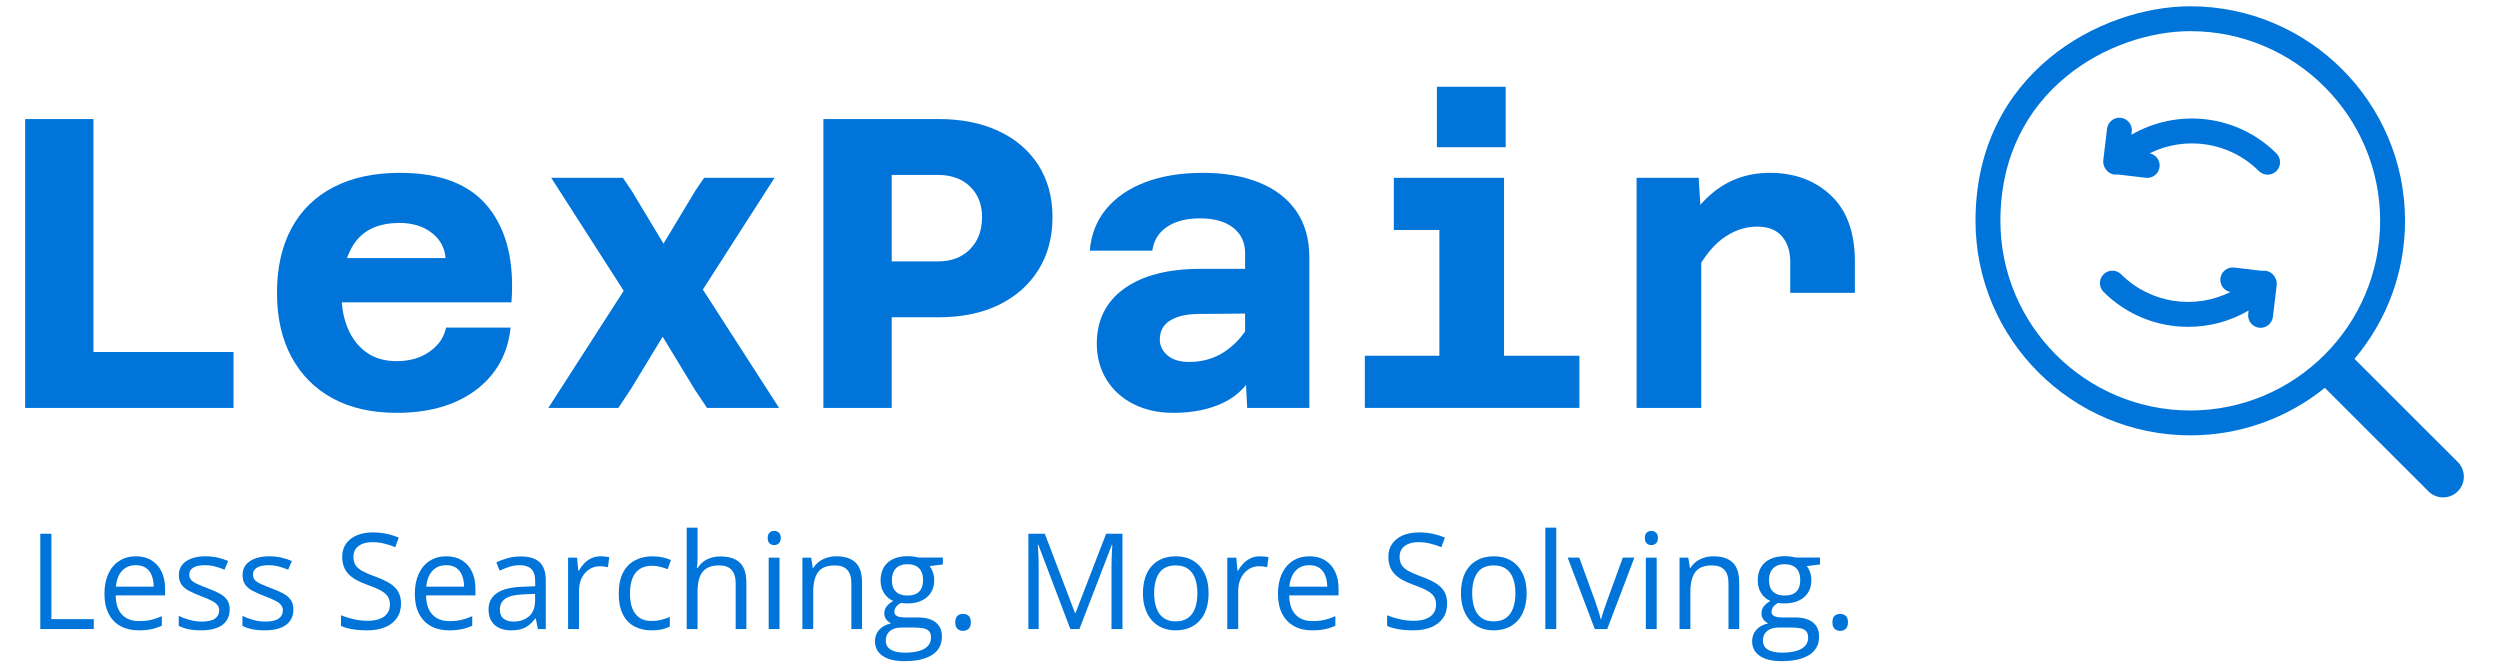 <svg width="160" height="43" viewBox="0 0 160 43" fill="none" xmlns="http://www.w3.org/2000/svg">
<path d="M157.299 29.57L150.688 22.967C152.704 20.578 153.923 17.495 153.923 14.132C153.923 6.562 147.756 0.402 140.178 0.402C134.471 0.402 126.433 4.662 126.433 14.132C126.433 21.703 132.599 27.863 140.178 27.863C143.436 27.863 146.432 26.722 148.79 24.822L155.421 31.445C155.544 31.569 155.691 31.667 155.852 31.733C156.013 31.8 156.186 31.834 156.36 31.834C156.623 31.834 156.879 31.756 157.098 31.61C157.316 31.464 157.486 31.257 157.586 31.015C157.687 30.773 157.713 30.506 157.662 30.249C157.611 29.992 157.484 29.755 157.299 29.57ZM140.178 26.271C133.478 26.271 128.026 20.826 128.026 14.133C128.026 5.76 135.132 1.994 140.178 1.994C146.878 1.994 152.329 7.439 152.329 14.133C152.329 20.826 146.878 26.271 140.178 26.271Z" fill="#0074D9"/>
<path d="M145.544 17.664L145.543 17.662L145.541 17.66C145.516 17.623 145.487 17.588 145.456 17.556C145.367 17.467 145.258 17.401 145.139 17.363C145.02 17.324 144.893 17.314 144.769 17.334L142.992 17.123C142.782 17.098 142.571 17.157 142.405 17.287C142.239 17.418 142.131 17.609 142.106 17.818C142.083 18.017 142.136 18.218 142.254 18.379C142.372 18.541 142.548 18.652 142.745 18.69C140.475 19.817 137.642 19.442 135.754 17.556C135.68 17.482 135.592 17.423 135.495 17.383C135.399 17.343 135.295 17.323 135.19 17.323C135.086 17.323 134.982 17.343 134.886 17.383C134.789 17.423 134.701 17.482 134.627 17.556C134.553 17.63 134.494 17.717 134.454 17.814C134.414 17.91 134.394 18.014 134.394 18.119C134.394 18.223 134.414 18.327 134.454 18.423C134.494 18.52 134.553 18.607 134.627 18.681C136.12 20.173 138.081 20.918 140.042 20.918C141.381 20.918 142.72 20.57 143.91 19.874L143.886 20.078C143.872 20.183 143.878 20.289 143.906 20.391C143.933 20.493 143.981 20.588 144.045 20.672C144.11 20.755 144.191 20.825 144.283 20.877C144.374 20.929 144.476 20.962 144.581 20.975C144.686 20.987 144.792 20.979 144.893 20.95C144.995 20.921 145.09 20.872 145.172 20.806C145.255 20.74 145.323 20.659 145.374 20.566C145.425 20.474 145.456 20.372 145.467 20.267L145.708 18.249C145.731 18.057 145.682 17.864 145.571 17.706C145.562 17.692 145.554 17.678 145.544 17.664ZM136.409 8.628L136.433 8.424C136.458 8.215 136.399 8.004 136.268 7.838C136.138 7.672 135.947 7.565 135.737 7.54C135.527 7.515 135.316 7.574 135.15 7.704C134.984 7.835 134.876 8.026 134.851 8.235L134.611 10.253C134.588 10.446 134.638 10.64 134.749 10.799C134.759 10.814 134.769 10.829 134.78 10.844C134.805 10.879 134.831 10.914 134.863 10.946C134.952 11.034 135.06 11.1 135.179 11.139C135.299 11.177 135.425 11.187 135.549 11.167L137.328 11.379C137.538 11.404 137.749 11.345 137.915 11.214C138.081 11.084 138.188 10.893 138.213 10.684C138.237 10.485 138.184 10.284 138.065 10.123C137.947 9.961 137.772 9.85 137.575 9.812C139.844 8.685 142.677 9.06 144.565 10.946C144.639 11.02 144.727 11.079 144.824 11.119C144.92 11.159 145.024 11.179 145.128 11.179C145.233 11.179 145.336 11.159 145.433 11.119C145.53 11.079 145.617 11.02 145.691 10.946C145.765 10.872 145.824 10.784 145.864 10.688C145.904 10.591 145.925 10.488 145.925 10.383C145.925 10.279 145.904 10.175 145.864 10.079C145.824 9.982 145.765 9.894 145.691 9.82C143.179 7.312 139.341 6.915 136.409 8.628ZM1.608 26.106V7.619H5.981V22.529H14.944V26.106H1.608Z" fill="#0074D9"/>
<path d="M25.39 26.422C23.799 26.422 22.433 26.113 21.293 25.496C20.153 24.878 19.274 23.995 18.656 22.848C18.036 21.7 17.727 20.331 17.727 18.742C17.727 17.136 18.036 15.758 18.656 14.61C19.274 13.463 20.171 12.585 21.347 11.976C22.522 11.366 23.939 11.062 25.601 11.062C28.198 11.062 30.086 11.799 31.262 13.274C32.437 14.747 32.927 16.773 32.733 19.351H21.014L21.042 16.518H28.517C28.464 15.848 28.163 15.305 27.616 14.889C27.069 14.475 26.388 14.268 25.575 14.268C24.302 14.268 23.364 14.665 22.764 15.458C22.163 16.254 21.863 17.41 21.863 18.927C21.863 19.686 21.996 20.384 22.262 21.02C22.526 21.656 22.919 22.164 23.44 22.543C23.962 22.923 24.612 23.113 25.39 23.113C26.22 23.113 26.922 22.91 27.496 22.503C28.072 22.097 28.422 21.585 28.545 20.966H32.679C32.502 22.644 31.765 23.973 30.467 24.953C29.167 25.932 27.474 26.422 25.39 26.422Z" fill="#0074D9"/>
<path d="M44.983 18.532L49.861 26.106H45.248L44.453 24.913L42.411 21.55L40.367 24.913L39.572 26.106H35.093L39.917 18.611L35.279 11.381H39.866L40.422 12.201L42.463 15.593L44.504 12.201L45.063 11.381H49.57L44.983 18.532Z" fill="#0074D9"/>
<path d="M55.825 20.306V16.729H60.041C60.889 16.729 61.569 16.469 62.082 15.949C62.595 15.428 62.852 14.744 62.852 13.896C62.852 13.085 62.595 12.432 62.082 11.936C61.569 11.443 60.889 11.196 60.041 11.196H55.825V7.619H60.066C61.534 7.619 62.816 7.875 63.912 8.388C65.007 8.901 65.856 9.629 66.458 10.572C67.059 11.518 67.359 12.625 67.359 13.896C67.359 15.185 67.059 16.31 66.458 17.273C65.856 18.235 65.012 18.982 63.927 19.511C62.839 20.041 61.553 20.306 60.066 20.306H55.825ZM52.697 26.106V7.619H57.07V26.106H52.697Z" fill="#0074D9"/>
<path d="M79.82 26.106L79.686 23.457V16.199C79.686 15.511 79.43 14.969 78.919 14.57C78.406 14.173 77.699 13.975 76.798 13.975C75.931 13.975 75.228 14.156 74.689 14.519C74.151 14.881 73.837 15.389 73.748 16.042H69.745C69.833 15 70.186 14.108 70.806 13.365C71.423 12.625 72.259 12.055 73.311 11.657C74.362 11.26 75.587 11.062 76.983 11.062C78.361 11.062 79.563 11.269 80.59 11.685C81.614 12.099 82.405 12.707 82.962 13.511C83.518 14.316 83.797 15.3 83.797 16.464V26.106H79.82ZM75.099 26.422C74.128 26.422 73.271 26.232 72.528 25.852C71.786 25.473 71.212 24.948 70.806 24.278C70.399 23.608 70.196 22.848 70.196 22C70.196 20.481 70.783 19.303 71.957 18.465C73.134 17.626 74.756 17.207 76.824 17.207H80.085V20.066L76.718 20.094C75.958 20.094 75.353 20.231 74.902 20.504C74.452 20.778 74.227 21.188 74.227 21.735C74.227 22.124 74.39 22.46 74.717 22.743C75.044 23.024 75.508 23.164 76.108 23.164C76.939 23.164 77.676 22.957 78.32 22.543C78.967 22.128 79.502 21.558 79.925 20.835L80.376 23.614C79.935 24.586 79.259 25.297 78.349 25.747C77.439 26.197 76.355 26.422 75.099 26.422Z" fill="#0074D9"/>
<path d="M92.121 26.106V11.381H96.258V26.106H92.121ZM87.349 26.106V22.768H101.081V26.106H87.349ZM89.205 14.718V11.381H94.188V14.718H89.205ZM91.962 9.421V5.554H96.363V9.421H91.962Z" fill="#0074D9"/>
<path d="M114.577 18.742V16.757C114.577 16.085 114.4 15.542 114.047 15.128C113.693 14.712 113.163 14.504 112.456 14.504C111.661 14.504 110.911 14.769 110.204 15.299C109.497 15.829 108.825 16.747 108.188 18.053L107.763 14.584C108.223 13.808 108.727 13.159 109.274 12.639C109.822 12.117 110.427 11.724 111.09 11.46C111.754 11.194 112.482 11.062 113.277 11.062C114.851 11.062 116.151 11.543 117.177 12.505C118.201 13.468 118.713 14.885 118.713 16.757V18.742H114.577ZM104.742 26.106V11.38H108.718L108.878 14.029V26.106H104.742Z" fill="#0074D9"/>
<path d="M2.579 40.259V34.159H3.289V39.624H6V40.259H2.579Z" fill="#0074D9"/>
<path d="M8.7 35.603C9.089 35.603 9.424 35.69 9.703 35.862C9.981 36.035 10.194 36.276 10.342 36.586C10.49 36.897 10.564 37.26 10.564 37.674V38.104H7.403C7.41 38.639 7.543 39.047 7.802 39.328C8.062 39.609 8.427 39.75 8.896 39.75C9.187 39.75 9.444 39.724 9.666 39.673C9.888 39.62 10.119 39.541 10.359 39.436V40.046C10.127 40.15 9.898 40.225 9.672 40.271C9.446 40.318 9.178 40.342 8.868 40.342C8.429 40.342 8.045 40.253 7.716 40.074C7.389 39.894 7.136 39.63 6.955 39.283C6.774 38.935 6.684 38.51 6.684 38.007C6.684 37.515 6.767 37.089 6.932 36.728C7.098 36.367 7.331 36.09 7.633 35.897C7.936 35.701 8.291 35.603 8.7 35.603ZM8.691 36.173C8.322 36.173 8.028 36.294 7.807 36.535C7.587 36.776 7.456 37.114 7.414 37.548H9.837C9.833 37.275 9.791 37.035 9.709 36.828C9.627 36.621 9.503 36.46 9.335 36.344C9.168 36.23 8.953 36.173 8.691 36.173Z" fill="#0074D9"/>
<path d="M14.701 39.009C14.701 39.3 14.628 39.545 14.481 39.744C14.337 39.943 14.129 40.093 13.857 40.194C13.585 40.293 13.261 40.342 12.885 40.342C12.566 40.342 12.289 40.317 12.055 40.268C11.821 40.218 11.616 40.147 11.439 40.054V39.416C11.626 39.51 11.849 39.593 12.109 39.667C12.368 39.743 12.632 39.781 12.902 39.781C13.297 39.781 13.584 39.716 13.763 39.587C13.94 39.46 14.028 39.286 14.028 39.066C14.028 38.941 13.993 38.831 13.922 38.736C13.852 38.639 13.733 38.546 13.566 38.457C13.399 38.366 13.168 38.266 12.873 38.158C12.581 38.046 12.328 37.935 12.115 37.825C11.902 37.715 11.738 37.581 11.622 37.423C11.506 37.264 11.448 37.058 11.448 36.805C11.448 36.42 11.605 36.123 11.918 35.914C12.232 35.707 12.643 35.603 13.153 35.603C13.428 35.603 13.687 35.631 13.928 35.686C14.168 35.739 14.392 35.812 14.601 35.905L14.367 36.461C14.179 36.379 13.978 36.311 13.763 36.255C13.548 36.2 13.329 36.173 13.107 36.173C12.786 36.173 12.54 36.225 12.369 36.33C12.198 36.436 12.112 36.581 12.112 36.765C12.112 36.906 12.152 37.023 12.232 37.115C12.312 37.207 12.439 37.292 12.614 37.372C12.789 37.453 13.02 37.548 13.307 37.657C13.594 37.763 13.842 37.872 14.051 37.984C14.26 38.096 14.42 38.233 14.533 38.394C14.645 38.554 14.701 38.759 14.701 39.009Z" fill="#0074D9"/>
<path d="M18.777 39.009C18.777 39.3 18.704 39.545 18.557 39.744C18.411 39.943 18.202 40.093 17.93 40.194C17.66 40.293 17.337 40.342 16.961 40.342C16.64 40.342 16.362 40.317 16.128 40.268C15.895 40.218 15.69 40.147 15.515 40.054V39.416C15.702 39.51 15.924 39.593 16.183 39.667C16.443 39.743 16.708 39.781 16.978 39.781C17.373 39.781 17.659 39.716 17.836 39.587C18.015 39.46 18.104 39.286 18.104 39.066C18.104 38.941 18.069 38.831 17.998 38.736C17.926 38.639 17.808 38.546 17.642 38.457C17.475 38.366 17.243 38.266 16.947 38.158C16.656 38.046 16.404 37.935 16.191 37.825C15.976 37.715 15.812 37.581 15.698 37.423C15.582 37.264 15.524 37.058 15.524 36.805C15.524 36.42 15.681 36.123 15.994 35.914C16.306 35.707 16.718 35.603 17.229 35.603C17.504 35.603 17.762 35.631 18.001 35.686C18.243 35.739 18.468 35.812 18.677 35.905L18.443 36.461C18.253 36.379 18.051 36.311 17.836 36.255C17.623 36.2 17.405 36.173 17.18 36.173C16.861 36.173 16.616 36.225 16.445 36.33C16.274 36.436 16.188 36.581 16.188 36.765C16.188 36.906 16.228 37.023 16.308 37.115C16.386 37.207 16.513 37.292 16.69 37.372C16.865 37.453 17.096 37.548 17.383 37.657C17.67 37.763 17.918 37.872 18.127 37.984C18.334 38.096 18.495 38.233 18.609 38.394C18.721 38.554 18.777 38.759 18.777 39.009Z" fill="#0074D9"/>
<path d="M25.665 38.636C25.665 38.999 25.575 39.307 25.394 39.562C25.215 39.816 24.964 40.01 24.641 40.143C24.318 40.276 23.938 40.342 23.501 40.342C23.269 40.342 23.05 40.331 22.845 40.311C22.638 40.288 22.449 40.255 22.278 40.214C22.105 40.172 21.953 40.121 21.822 40.06V39.379C22.031 39.465 22.286 39.545 22.586 39.619C22.886 39.693 23.201 39.73 23.529 39.73C23.835 39.73 24.094 39.689 24.305 39.607C24.518 39.526 24.679 39.407 24.79 39.251C24.9 39.097 24.955 38.912 24.955 38.696C24.955 38.487 24.908 38.312 24.815 38.172C24.724 38.032 24.572 37.903 24.359 37.788C24.146 37.672 23.855 37.549 23.487 37.42C23.228 37.327 23 37.226 22.802 37.115C22.605 37.005 22.439 36.881 22.306 36.742C22.173 36.604 22.073 36.443 22.004 36.258C21.936 36.076 21.902 35.866 21.902 35.629C21.902 35.304 21.984 35.025 22.15 34.792C22.315 34.56 22.545 34.383 22.84 34.259C23.132 34.136 23.47 34.074 23.852 34.074C24.177 34.074 24.478 34.105 24.755 34.165C25.033 34.226 25.287 34.308 25.517 34.41L25.297 35.02C25.076 34.928 24.843 34.852 24.596 34.792C24.351 34.729 24.097 34.698 23.834 34.698C23.572 34.698 23.352 34.737 23.173 34.815C22.993 34.891 22.855 34.998 22.76 35.136C22.667 35.275 22.62 35.441 22.62 35.635C22.62 35.847 22.665 36.025 22.754 36.167C22.845 36.31 22.991 36.436 23.19 36.546C23.388 36.654 23.651 36.768 23.98 36.888C24.339 37.019 24.644 37.157 24.895 37.303C25.146 37.45 25.337 37.628 25.468 37.839C25.599 38.048 25.665 38.313 25.665 38.636Z" fill="#0074D9"/>
<path d="M28.567 35.603C28.956 35.603 29.29 35.69 29.567 35.862C29.847 36.035 30.06 36.276 30.206 36.586C30.354 36.897 30.428 37.26 30.428 37.674V38.104H27.267C27.274 38.639 27.409 39.047 27.669 39.328C27.927 39.609 28.291 39.75 28.761 39.75C29.052 39.75 29.308 39.724 29.53 39.673C29.753 39.62 29.984 39.541 30.223 39.436V40.046C29.993 40.15 29.764 40.225 29.536 40.271C29.31 40.318 29.042 40.342 28.732 40.342C28.293 40.342 27.91 40.253 27.583 40.074C27.256 39.894 27.002 39.63 26.819 39.283C26.639 38.935 26.549 38.51 26.549 38.007C26.549 37.515 26.631 37.089 26.797 36.728C26.962 36.367 27.196 36.09 27.498 35.897C27.8 35.701 28.156 35.603 28.567 35.603ZM28.558 36.173C28.188 36.173 27.892 36.294 27.672 36.535C27.451 36.776 27.32 37.114 27.278 37.548H29.701C29.7 37.275 29.657 37.035 29.573 36.828C29.491 36.621 29.367 36.46 29.2 36.344C29.032 36.23 28.819 36.173 28.558 36.173Z" fill="#0074D9"/>
<path d="M33.319 35.612C33.865 35.612 34.27 35.734 34.534 35.979C34.798 36.224 34.93 36.615 34.93 37.152V40.259H34.425L34.291 39.584H34.257C34.13 39.751 33.997 39.891 33.858 40.003C33.718 40.115 33.556 40.199 33.373 40.256C33.191 40.313 32.968 40.342 32.704 40.342C32.426 40.342 32.179 40.293 31.962 40.197C31.748 40.1 31.578 39.953 31.455 39.755C31.329 39.558 31.267 39.307 31.267 39.003C31.267 38.548 31.448 38.197 31.811 37.953C32.172 37.708 32.724 37.574 33.465 37.551L34.254 37.52V37.241C34.254 36.846 34.169 36.569 33.998 36.409C33.829 36.252 33.589 36.173 33.279 36.173C33.04 36.173 32.812 36.207 32.595 36.275C32.379 36.346 32.172 36.428 31.977 36.523L31.766 35.996C31.971 35.89 32.208 35.8 32.475 35.726C32.742 35.65 33.023 35.612 33.319 35.612ZM34.246 38.007L33.547 38.035C32.977 38.058 32.575 38.151 32.342 38.314C32.108 38.479 31.991 38.712 31.991 39.012C31.991 39.274 32.07 39.468 32.227 39.593C32.387 39.718 32.597 39.781 32.858 39.781C33.264 39.781 33.598 39.668 33.858 39.442C34.117 39.216 34.246 38.878 34.246 38.428V38.007Z" fill="#0074D9"/>
<path d="M38.439 35.603C38.531 35.603 38.627 35.608 38.727 35.618C38.826 35.629 38.914 35.642 38.992 35.657L38.907 36.301C38.831 36.282 38.747 36.267 38.656 36.255C38.563 36.244 38.476 36.238 38.397 36.238C38.212 36.238 38.038 36.275 37.875 36.349C37.713 36.423 37.571 36.529 37.447 36.666C37.326 36.804 37.23 36.969 37.159 37.161C37.091 37.355 37.057 37.57 37.057 37.807V40.259H36.358V35.689H36.934L37.011 36.529H37.04C37.135 36.36 37.249 36.205 37.382 36.065C37.515 35.924 37.67 35.812 37.846 35.729C38.023 35.645 38.221 35.603 38.439 35.603Z" fill="#0074D9"/>
<path d="M41.687 40.342C41.274 40.342 40.911 40.258 40.598 40.089C40.282 39.919 40.037 39.661 39.862 39.314C39.687 38.965 39.6 38.526 39.6 37.998C39.6 37.446 39.692 36.993 39.877 36.64C40.063 36.289 40.318 36.029 40.643 35.86C40.968 35.689 41.339 35.603 41.755 35.603C41.983 35.603 42.204 35.626 42.417 35.672C42.629 35.719 42.804 35.777 42.941 35.845L42.73 36.426C42.591 36.371 42.431 36.321 42.248 36.275C42.066 36.232 41.896 36.21 41.738 36.21C41.421 36.21 41.157 36.277 40.946 36.412C40.736 36.549 40.58 36.749 40.475 37.013C40.371 37.279 40.318 37.604 40.318 37.99C40.318 38.36 40.369 38.676 40.469 38.938C40.572 39.198 40.724 39.398 40.926 39.536C41.127 39.673 41.38 39.741 41.684 39.741C41.925 39.741 42.144 39.715 42.34 39.664C42.533 39.613 42.71 39.553 42.87 39.485V40.1C42.716 40.178 42.545 40.237 42.357 40.279C42.169 40.321 41.945 40.342 41.687 40.342Z" fill="#0074D9"/>
<path d="M44.643 33.769V35.709C44.643 35.821 44.64 35.933 44.634 36.045C44.629 36.157 44.619 36.26 44.606 36.355H44.651C44.746 36.194 44.867 36.058 45.013 35.948C45.16 35.838 45.326 35.754 45.512 35.697C45.699 35.64 45.896 35.612 46.105 35.612C46.472 35.612 46.779 35.671 47.026 35.788C47.273 35.904 47.459 36.084 47.582 36.329C47.706 36.574 47.767 36.891 47.767 37.281V40.259H47.083V37.326C47.083 36.946 46.996 36.662 46.821 36.472C46.648 36.282 46.382 36.187 46.023 36.187C45.682 36.187 45.412 36.252 45.21 36.381C45.009 36.512 44.863 36.702 44.774 36.95C44.687 37.201 44.643 37.507 44.643 37.87V40.259H43.95V33.769H44.643Z" fill="#0074D9"/>
<path d="M49.888 35.689V40.259H49.196V35.689H49.888ZM49.549 33.977C49.665 33.977 49.764 34.014 49.846 34.088C49.927 34.162 49.968 34.277 49.968 34.433C49.968 34.585 49.927 34.699 49.846 34.775C49.764 34.849 49.665 34.886 49.549 34.886C49.429 34.886 49.331 34.849 49.253 34.775C49.173 34.699 49.133 34.585 49.133 34.433C49.133 34.277 49.173 34.162 49.253 34.088C49.331 34.014 49.429 33.977 49.549 33.977Z" fill="#0074D9"/>
<path d="M53.523 35.603C54.065 35.603 54.475 35.736 54.755 36.002C55.032 36.268 55.171 36.694 55.171 37.281V40.259H54.487V37.326C54.487 36.947 54.399 36.662 54.224 36.472C54.051 36.282 53.785 36.187 53.426 36.187C52.919 36.187 52.562 36.331 52.357 36.617C52.15 36.904 52.046 37.32 52.046 37.864V40.259H51.354V35.689H51.915L52.018 36.347H52.055C52.154 36.185 52.278 36.05 52.428 35.939C52.578 35.829 52.747 35.746 52.933 35.689C53.119 35.632 53.316 35.603 53.523 35.603Z" fill="#0074D9"/>
<path d="M57.876 42.313C57.275 42.313 56.813 42.201 56.488 41.977C56.161 41.753 55.997 41.439 55.997 41.037C55.997 40.75 56.089 40.505 56.271 40.302C56.453 40.099 56.706 39.964 57.029 39.898C56.91 39.841 56.807 39.757 56.721 39.647C56.638 39.535 56.596 39.407 56.596 39.263C56.596 39.096 56.643 38.949 56.736 38.821C56.829 38.696 56.971 38.575 57.163 38.457C56.924 38.36 56.73 38.196 56.582 37.964C56.432 37.731 56.356 37.46 56.356 37.153C56.356 36.824 56.425 36.544 56.562 36.313C56.699 36.079 56.896 35.902 57.155 35.78C57.413 35.657 57.727 35.595 58.096 35.595C58.175 35.595 58.256 35.599 58.338 35.606C58.42 35.614 58.498 35.623 58.575 35.635C58.651 35.648 58.716 35.663 58.771 35.68H60.342V36.125L59.498 36.23C59.582 36.338 59.651 36.469 59.706 36.623C59.761 36.775 59.789 36.944 59.789 37.13C59.789 37.587 59.635 37.95 59.327 38.218C59.017 38.485 58.593 38.619 58.053 38.619C57.923 38.619 57.792 38.609 57.659 38.588C57.523 38.662 57.419 38.745 57.349 38.839C57.278 38.93 57.243 39.035 57.243 39.155C57.243 39.244 57.27 39.315 57.323 39.368C57.378 39.419 57.457 39.457 57.56 39.482C57.662 39.505 57.786 39.516 57.93 39.516H58.737C59.235 39.516 59.617 39.621 59.883 39.83C60.149 40.038 60.282 40.343 60.282 40.744C60.282 41.251 60.076 41.639 59.663 41.908C59.253 42.178 58.657 42.313 57.876 42.313ZM57.899 41.769C58.277 41.769 58.591 41.731 58.84 41.655C59.089 41.579 59.275 41.469 59.398 41.325C59.522 41.182 59.584 41.012 59.584 40.815C59.584 40.631 59.543 40.492 59.461 40.399C59.377 40.306 59.255 40.243 59.093 40.211C58.932 40.179 58.734 40.163 58.5 40.163H57.705C57.5 40.163 57.32 40.195 57.166 40.26C57.014 40.324 56.897 40.419 56.816 40.544C56.732 40.669 56.69 40.825 56.69 41.011C56.69 41.258 56.795 41.446 57.004 41.575C57.213 41.704 57.511 41.769 57.899 41.769ZM58.078 38.115C58.409 38.115 58.658 38.032 58.825 37.865C58.993 37.697 59.076 37.455 59.076 37.136C59.076 36.794 58.991 36.538 58.82 36.367C58.651 36.196 58.401 36.11 58.07 36.11C57.752 36.11 57.508 36.199 57.337 36.375C57.166 36.552 57.081 36.809 57.081 37.147C57.081 37.458 57.166 37.697 57.337 37.865C57.51 38.032 57.757 38.115 58.078 38.115Z" fill="#0074D9"/>
<path d="M61.138 39.827C61.138 39.631 61.185 39.492 61.28 39.411C61.375 39.329 61.491 39.288 61.628 39.288C61.769 39.288 61.888 39.329 61.987 39.411C62.084 39.492 62.133 39.631 62.133 39.827C62.133 40.018 62.084 40.158 61.987 40.245C61.888 40.333 61.769 40.376 61.628 40.376C61.491 40.376 61.375 40.333 61.28 40.245C61.185 40.158 61.138 40.018 61.138 39.827Z" fill="#0074D9"/>
<path d="M68.501 40.259L66.452 34.863H66.418C66.429 34.977 66.439 35.115 66.446 35.278C66.456 35.442 66.463 35.62 66.469 35.814C66.473 36.007 66.475 36.205 66.475 36.406V40.259H65.816V34.159H66.868L68.801 39.234H68.832L70.793 34.159H71.837V40.259H71.136V36.355C71.136 36.175 71.138 35.993 71.144 35.811C71.15 35.629 71.157 35.456 71.164 35.293C71.174 35.129 71.182 34.988 71.19 34.868H71.159L69.083 40.259H68.501Z" fill="#0074D9"/>
<path d="M77.35 37.964C77.35 38.34 77.302 38.675 77.204 38.969C77.106 39.266 76.965 39.515 76.783 39.718C76.598 39.921 76.376 40.076 76.115 40.182C75.855 40.289 75.561 40.342 75.232 40.342C74.926 40.342 74.645 40.289 74.391 40.182C74.136 40.076 73.917 39.921 73.732 39.718C73.546 39.515 73.403 39.266 73.302 38.969C73.199 38.675 73.148 38.34 73.148 37.964C73.148 37.465 73.233 37.039 73.404 36.685C73.573 36.334 73.816 36.067 74.131 35.883C74.449 35.696 74.825 35.603 75.26 35.603C75.678 35.603 76.044 35.696 76.358 35.883C76.671 36.07 76.915 36.34 77.088 36.691C77.263 37.042 77.35 37.467 77.35 37.964ZM73.866 37.964C73.866 38.332 73.916 38.651 74.014 38.921C74.111 39.191 74.261 39.399 74.465 39.547C74.668 39.694 74.93 39.767 75.249 39.767C75.566 39.767 75.828 39.694 76.033 39.547C76.236 39.399 76.387 39.191 76.486 38.921C76.583 38.651 76.632 38.332 76.632 37.964C76.632 37.602 76.583 37.287 76.486 37.022C76.387 36.756 76.236 36.551 76.033 36.406C75.831 36.26 75.569 36.187 75.246 36.187C74.769 36.187 74.42 36.345 74.2 36.66C73.977 36.973 73.866 37.408 73.866 37.964Z" fill="#0074D9"/>
<path d="M80.629 35.603C80.72 35.603 80.816 35.608 80.916 35.618C81.017 35.629 81.107 35.642 81.184 35.657L81.096 36.301C81.02 36.282 80.936 36.267 80.845 36.255C80.754 36.244 80.668 36.238 80.586 36.238C80.401 36.238 80.228 36.275 80.067 36.349C79.904 36.423 79.761 36.529 79.639 36.666C79.516 36.804 79.42 36.969 79.351 37.161C79.281 37.355 79.246 37.57 79.246 37.807V40.259H78.547V35.689H79.123L79.2 36.529H79.229C79.324 36.36 79.438 36.205 79.571 36.065C79.706 35.924 79.862 35.812 80.038 35.729C80.215 35.645 80.412 35.603 80.629 35.603Z" fill="#0074D9"/>
<path d="M83.807 35.603C84.197 35.603 84.53 35.69 84.808 35.862C85.087 36.035 85.3 36.276 85.446 36.586C85.594 36.897 85.669 37.26 85.669 37.674V38.104H82.507C82.515 38.639 82.649 39.047 82.909 39.328C83.168 39.609 83.531 39.75 84.001 39.75C84.292 39.75 84.548 39.724 84.771 39.673C84.993 39.62 85.224 39.541 85.463 39.436V40.046C85.233 40.15 85.004 40.225 84.776 40.271C84.55 40.318 84.282 40.342 83.972 40.342C83.533 40.342 83.15 40.253 82.823 40.074C82.495 39.894 82.24 39.63 82.059 39.283C81.879 38.935 81.789 38.51 81.789 38.007C81.789 37.515 81.871 37.089 82.037 36.728C82.202 36.367 82.436 36.09 82.738 35.897C83.04 35.701 83.397 35.603 83.807 35.603ZM83.799 36.173C83.428 36.173 83.132 36.294 82.912 36.535C82.691 36.776 82.56 37.114 82.519 37.548H84.942C84.94 37.275 84.897 37.035 84.813 36.828C84.732 36.621 84.607 36.46 84.44 36.344C84.273 36.23 84.059 36.173 83.799 36.173Z" fill="#0074D9"/>
<path d="M92.616 38.636C92.616 38.999 92.527 39.307 92.349 39.562C92.168 39.816 91.917 40.01 91.596 40.143C91.273 40.276 90.893 40.342 90.456 40.342C90.224 40.342 90.005 40.331 89.8 40.311C89.593 40.288 89.403 40.255 89.23 40.214C89.059 40.172 88.907 40.121 88.776 40.06V39.379C88.986 39.465 89.24 39.545 89.54 39.619C89.841 39.693 90.155 39.73 90.484 39.73C90.79 39.73 91.049 39.689 91.26 39.607C91.472 39.526 91.634 39.407 91.744 39.251C91.852 39.097 91.907 38.912 91.907 38.696C91.907 38.487 91.861 38.312 91.77 38.172C91.678 38.032 91.526 37.903 91.314 37.788C91.101 37.672 90.81 37.549 90.441 37.42C90.183 37.327 89.955 37.226 89.757 37.115C89.559 37.005 89.394 36.881 89.261 36.742C89.126 36.604 89.024 36.443 88.956 36.258C88.889 36.076 88.856 35.866 88.856 35.629C88.856 35.304 88.939 35.025 89.104 34.792C89.27 34.56 89.499 34.383 89.791 34.259C90.086 34.136 90.424 34.074 90.806 34.074C91.131 34.074 91.432 34.105 91.71 34.165C91.987 34.226 92.241 34.308 92.471 34.41L92.249 35.02C92.03 34.928 91.797 34.852 91.55 34.792C91.303 34.729 91.049 34.698 90.789 34.698C90.527 34.698 90.306 34.737 90.128 34.815C89.947 34.891 89.809 34.998 89.714 35.136C89.621 35.275 89.575 35.441 89.575 35.635C89.575 35.847 89.619 36.025 89.709 36.167C89.8 36.31 89.944 36.436 90.142 36.546C90.341 36.654 90.606 36.768 90.934 36.888C91.294 37.019 91.599 37.157 91.85 37.303C92.1 37.45 92.291 37.628 92.423 37.839C92.552 38.048 92.616 38.313 92.616 38.636Z" fill="#0074D9"/>
<path d="M97.705 37.964C97.705 38.34 97.655 38.675 97.556 38.969C97.459 39.266 97.319 39.515 97.134 39.718C96.952 39.921 96.731 40.076 96.47 40.182C96.21 40.289 95.915 40.342 95.586 40.342C95.281 40.342 95 40.289 94.746 40.182C94.491 40.076 94.27 39.921 94.084 39.718C93.9 39.515 93.756 39.266 93.654 38.969C93.553 38.675 93.502 38.34 93.502 37.964C93.502 37.465 93.587 37.039 93.756 36.685C93.927 36.334 94.171 36.067 94.486 35.883C94.802 35.696 95.178 35.603 95.615 35.603C96.033 35.603 96.399 35.696 96.713 35.883C97.024 36.07 97.267 36.34 97.442 36.691C97.617 37.042 97.705 37.467 97.705 37.964ZM94.221 37.964C94.221 38.332 94.269 38.651 94.366 38.921C94.463 39.191 94.613 39.399 94.817 39.547C95.02 39.694 95.282 39.767 95.604 39.767C95.921 39.767 96.181 39.694 96.385 39.547C96.59 39.399 96.741 39.191 96.838 38.921C96.937 38.651 96.986 38.332 96.986 37.964C96.986 37.602 96.937 37.287 96.838 37.022C96.741 36.756 96.591 36.551 96.388 36.406C96.184 36.26 95.921 36.187 95.598 36.187C95.123 36.187 94.774 36.345 94.552 36.66C94.331 36.973 94.221 37.408 94.221 37.964Z" fill="#0074D9"/>
<path d="M99.601 40.259H98.902V33.769H99.601V40.259Z" fill="#0074D9"/>
<path d="M102.067 40.259L100.331 35.688H101.075L102.081 38.454C102.149 38.642 102.22 38.85 102.292 39.08C102.366 39.308 102.416 39.491 102.443 39.63H102.471C102.506 39.491 102.562 39.307 102.64 39.077C102.718 38.848 102.789 38.64 102.854 38.454L103.86 35.688H104.601L102.862 40.259H102.067Z" fill="#0074D9"/>
<path d="M106.027 35.689V40.259H105.334V35.689H106.027ZM105.687 33.977C105.802 33.977 105.9 34.014 105.984 34.088C106.066 34.162 106.107 34.277 106.107 34.433C106.107 34.585 106.066 34.699 105.984 34.775C105.9 34.849 105.802 34.886 105.687 34.886C105.568 34.886 105.469 34.849 105.391 34.775C105.311 34.699 105.271 34.585 105.271 34.433C105.271 34.277 105.311 34.162 105.391 34.088C105.469 34.014 105.568 33.977 105.687 33.977Z" fill="#0074D9"/>
<path d="M109.658 35.603C110.202 35.603 110.613 35.736 110.892 36.002C111.17 36.268 111.309 36.694 111.309 37.281V40.259H110.624V37.326C110.624 36.947 110.537 36.662 110.362 36.472C110.189 36.282 109.923 36.187 109.564 36.187C109.057 36.187 108.7 36.331 108.495 36.617C108.288 36.904 108.184 37.32 108.184 37.864V40.259H107.491V35.689H108.05L108.156 36.347H108.193C108.292 36.185 108.416 36.05 108.566 35.939C108.716 35.829 108.885 35.746 109.071 35.689C109.257 35.632 109.453 35.603 109.658 35.603Z" fill="#0074D9"/>
<path d="M114.014 42.313C113.414 42.313 112.95 42.201 112.623 41.977C112.298 41.753 112.136 41.439 112.136 41.037C112.136 40.75 112.227 40.505 112.409 40.302C112.592 40.099 112.845 39.964 113.168 39.898C113.048 39.841 112.945 39.757 112.86 39.647C112.776 39.535 112.734 39.407 112.734 39.263C112.734 39.096 112.781 38.949 112.874 38.821C112.967 38.696 113.11 38.575 113.302 38.457C113.062 38.36 112.867 38.196 112.717 37.964C112.569 37.731 112.495 37.46 112.495 37.153C112.495 36.824 112.563 36.544 112.7 36.313C112.837 36.079 113.035 35.902 113.293 35.78C113.552 35.657 113.864 35.595 114.231 35.595C114.313 35.595 114.395 35.599 114.476 35.606C114.558 35.614 114.637 35.623 114.713 35.635C114.787 35.648 114.853 35.663 114.91 35.68H116.48V36.125L115.637 36.23C115.72 36.338 115.79 36.469 115.845 36.623C115.9 36.775 115.927 36.944 115.927 37.13C115.927 37.587 115.773 37.95 115.465 38.218C115.156 38.485 114.731 38.619 114.191 38.619C114.062 38.619 113.931 38.609 113.798 38.588C113.661 38.662 113.557 38.745 113.487 38.839C113.417 38.93 113.382 39.035 113.382 39.155C113.382 39.244 113.408 39.315 113.461 39.368C113.516 39.419 113.595 39.457 113.698 39.482C113.801 39.505 113.924 39.516 114.069 39.516H114.875C115.373 39.516 115.755 39.621 116.021 39.83C116.287 40.038 116.421 40.343 116.421 40.744C116.421 41.251 116.214 41.639 115.802 41.908C115.389 42.178 114.794 42.313 114.014 42.313ZM114.037 41.769C114.415 41.769 114.729 41.731 114.978 41.655C115.227 41.579 115.413 41.469 115.537 41.325C115.66 41.182 115.722 41.012 115.722 40.815C115.722 40.631 115.68 40.492 115.597 40.399C115.513 40.306 115.391 40.243 115.232 40.211C115.07 40.179 114.873 40.163 114.639 40.163H113.843C113.638 40.163 113.459 40.195 113.305 40.26C113.153 40.324 113.035 40.419 112.951 40.544C112.869 40.669 112.828 40.825 112.828 41.011C112.828 41.258 112.933 41.446 113.142 41.575C113.351 41.704 113.65 41.769 114.037 41.769ZM114.217 38.115C114.548 38.115 114.796 38.032 114.964 37.865C115.131 37.697 115.215 37.455 115.215 37.136C115.215 36.794 115.129 36.538 114.958 36.367C114.789 36.196 114.539 36.11 114.208 36.11C113.891 36.11 113.647 36.199 113.476 36.375C113.303 36.552 113.216 36.809 113.216 37.147C113.216 37.458 113.303 37.697 113.476 37.865C113.649 38.032 113.896 38.115 114.217 38.115Z" fill="#0074D9"/>
<path d="M117.275 39.827C117.275 39.631 117.323 39.492 117.418 39.411C117.513 39.329 117.629 39.288 117.766 39.288C117.906 39.288 118.026 39.329 118.125 39.411C118.222 39.492 118.27 39.631 118.27 39.827C118.27 40.018 118.222 40.158 118.125 40.245C118.026 40.333 117.906 40.376 117.766 40.376C117.629 40.376 117.513 40.333 117.418 40.245C117.323 40.158 117.275 40.018 117.275 39.827Z" fill="#0074D9"/>
</svg>
